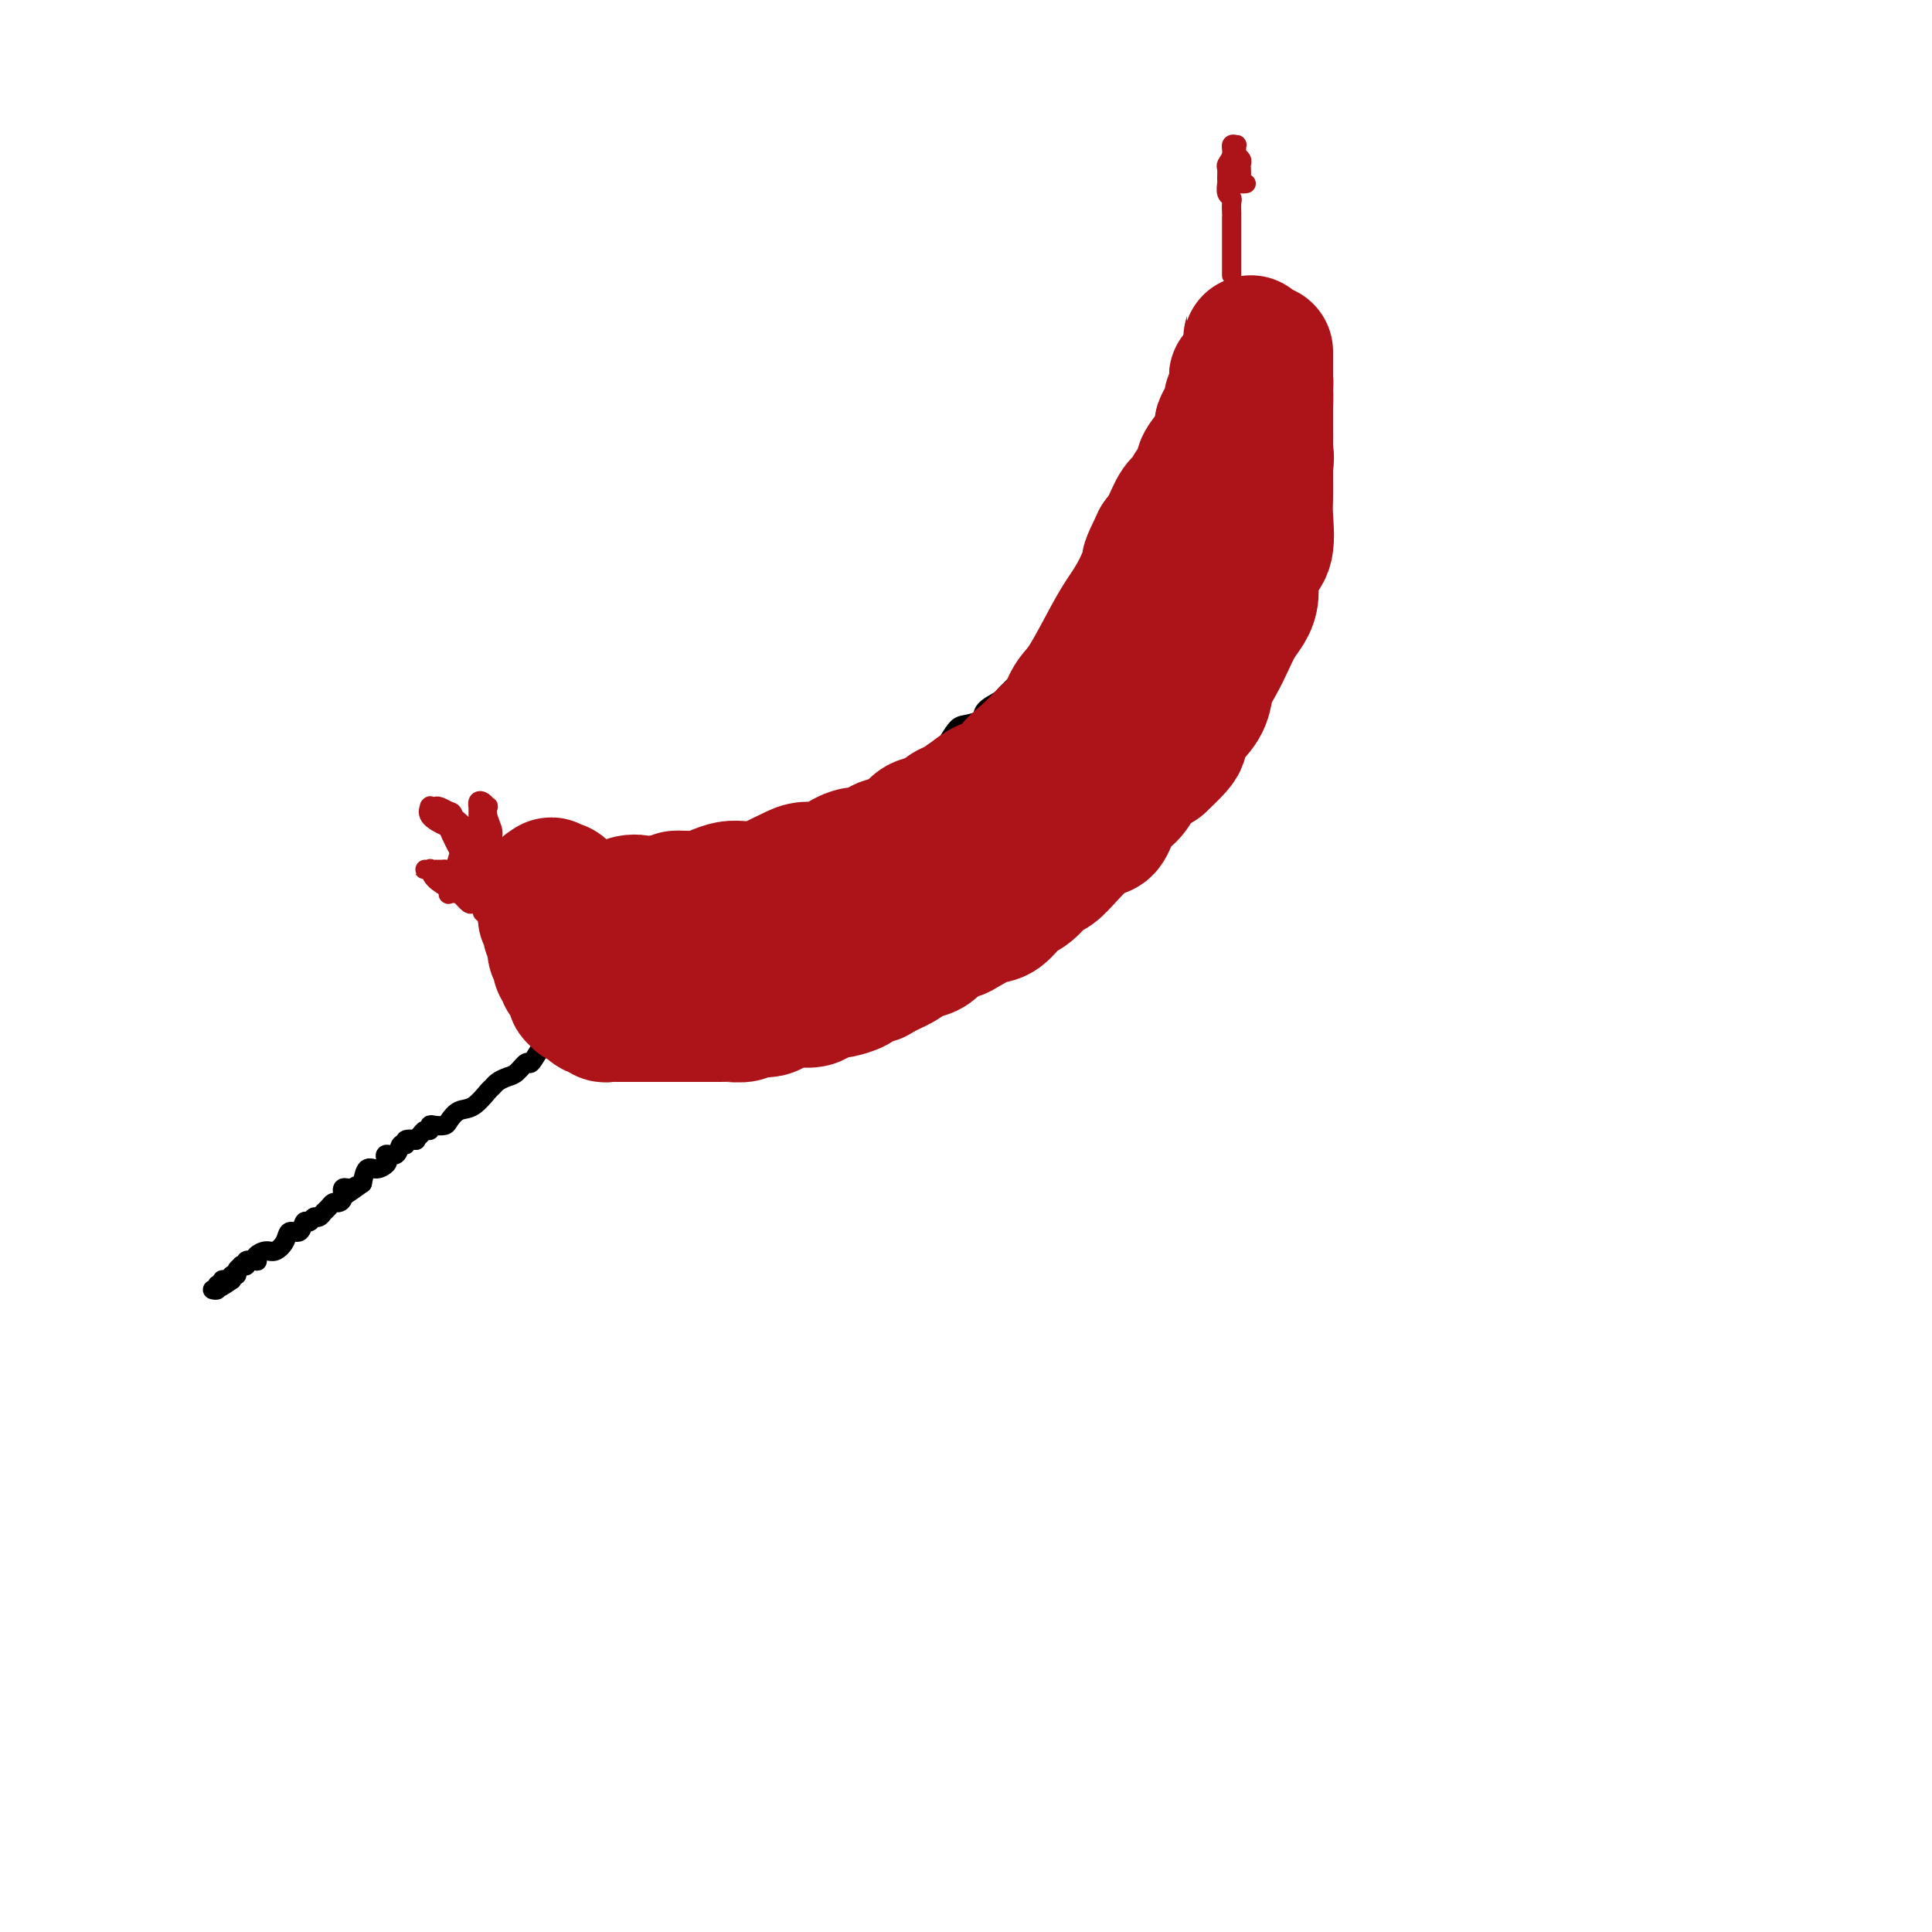 <svg viewBox='0 0 400 400' version='1.1' xmlns='http://www.w3.org/2000/svg' xmlns:xlink='http://www.w3.org/1999/xlink'><g fill='none' stroke='#000000' stroke-width='4' stroke-linecap='round' stroke-linejoin='round'><path d='M266,93c-0.026,0.416 -0.052,0.833 0,1c0.052,0.167 0.184,0.086 0,0c-0.184,-0.086 -0.682,-0.175 -1,0c-0.318,0.175 -0.454,0.615 -1,1c-0.546,0.385 -1.501,0.717 -2,1c-0.499,0.283 -0.541,0.518 -1,1c-0.459,0.482 -1.335,1.213 -2,2c-0.665,0.787 -1.119,1.632 -2,2c-0.881,0.368 -2.189,0.260 -3,1c-0.811,0.740 -1.125,2.330 -2,3c-0.875,0.670 -2.313,0.421 -3,1c-0.687,0.579 -0.624,1.984 -1,3c-0.376,1.016 -1.190,1.641 -2,2c-0.810,0.359 -1.618,0.451 -2,1c-0.382,0.549 -0.340,1.556 -1,2c-0.660,0.444 -2.021,0.326 -3,1c-0.979,0.674 -1.576,2.141 -2,3c-0.424,0.859 -0.677,1.109 -1,1c-0.323,-0.109 -0.717,-0.578 -1,0c-0.283,0.578 -0.455,2.201 -1,3c-0.545,0.799 -1.464,0.774 -2,1c-0.536,0.226 -0.689,0.705 -1,1c-0.311,0.295 -0.779,0.408 -1,1c-0.221,0.592 -0.193,1.664 -1,2c-0.807,0.336 -2.448,-0.063 -3,0c-0.552,0.063 -0.015,0.590 0,1c0.015,0.410 -0.493,0.705 -1,1'/><path d='M226,129c-6.771,6.218 -3.700,3.763 -3,3c0.700,-0.763 -0.971,0.166 -2,1c-1.029,0.834 -1.416,1.574 -2,2c-0.584,0.426 -1.365,0.538 -2,1c-0.635,0.462 -1.124,1.275 -2,2c-0.876,0.725 -2.141,1.363 -3,2c-0.859,0.637 -1.313,1.274 -2,2c-0.687,0.726 -1.605,1.543 -2,2c-0.395,0.457 -0.265,0.554 -1,1c-0.735,0.446 -2.333,1.240 -3,2c-0.667,0.760 -0.401,1.485 -1,2c-0.599,0.515 -2.062,0.820 -3,1c-0.938,0.180 -1.352,0.236 -2,1c-0.648,0.764 -1.529,2.236 -2,3c-0.471,0.764 -0.530,0.819 -1,1c-0.470,0.181 -1.351,0.487 -2,1c-0.649,0.513 -1.066,1.234 -2,2c-0.934,0.766 -2.385,1.576 -3,2c-0.615,0.424 -0.393,0.462 -1,1c-0.607,0.538 -2.044,1.576 -3,2c-0.956,0.424 -1.430,0.235 -2,1c-0.570,0.765 -1.237,2.485 -2,3c-0.763,0.515 -1.622,-0.176 -2,0c-0.378,0.176 -0.276,1.218 -1,2c-0.724,0.782 -2.276,1.303 -3,2c-0.724,0.697 -0.620,1.570 -1,2c-0.380,0.430 -1.243,0.416 -2,1c-0.757,0.584 -1.409,1.765 -2,2c-0.591,0.235 -1.121,-0.475 -2,0c-0.879,0.475 -2.108,2.136 -3,3c-0.892,0.864 -1.446,0.932 -2,1'/><path d='M162,180c-10.258,8.234 -3.904,3.319 -2,2c1.904,-1.319 -0.643,0.959 -2,2c-1.357,1.041 -1.523,0.846 -2,1c-0.477,0.154 -1.266,0.657 -2,1c-0.734,0.343 -1.414,0.527 -2,1c-0.586,0.473 -1.077,1.235 -2,2c-0.923,0.765 -2.276,1.532 -3,2c-0.724,0.468 -0.818,0.636 -1,1c-0.182,0.364 -0.451,0.924 -1,1c-0.549,0.076 -1.377,-0.331 -2,0c-0.623,0.331 -1.039,1.399 -1,2c0.039,0.601 0.535,0.735 0,1c-0.535,0.265 -2.099,0.661 -3,1c-0.901,0.339 -1.138,0.619 -1,1c0.138,0.381 0.652,0.861 0,1c-0.652,0.139 -2.468,-0.065 -3,0c-0.532,0.065 0.221,0.397 0,1c-0.221,0.603 -1.415,1.475 -2,2c-0.585,0.525 -0.559,0.701 -1,1c-0.441,0.299 -1.347,0.719 -2,1c-0.653,0.281 -1.053,0.422 -1,1c0.053,0.578 0.557,1.593 0,2c-0.557,0.407 -2.177,0.204 -3,0c-0.823,-0.204 -0.850,-0.411 -1,0c-0.150,0.411 -0.423,1.438 -1,2c-0.577,0.562 -1.460,0.658 -2,1c-0.540,0.342 -0.739,0.932 -1,1c-0.261,0.068 -0.586,-0.384 -1,0c-0.414,0.384 -0.919,1.603 -1,2c-0.081,0.397 0.263,-0.030 0,0c-0.263,0.030 -1.131,0.515 -2,1'/><path d='M117,214c-7.091,5.428 -2.319,1.999 -1,1c1.319,-0.999 -0.815,0.433 -2,1c-1.185,0.567 -1.419,0.270 -2,1c-0.581,0.730 -1.507,2.485 -2,3c-0.493,0.515 -0.552,-0.212 -1,0c-0.448,0.212 -1.284,1.364 -2,2c-0.716,0.636 -1.311,0.756 -2,1c-0.689,0.244 -1.472,0.614 -2,1c-0.528,0.386 -0.800,0.790 -1,1c-0.200,0.210 -0.329,0.228 -1,1c-0.671,0.772 -1.885,2.298 -3,3c-1.115,0.702 -2.131,0.579 -3,1c-0.869,0.421 -1.591,1.385 -2,2c-0.409,0.615 -0.505,0.882 -1,1c-0.495,0.118 -1.389,0.087 -2,0c-0.611,-0.087 -0.939,-0.230 -1,0c-0.061,0.230 0.143,0.832 0,1c-0.143,0.168 -0.635,-0.100 -1,0c-0.365,0.100 -0.605,0.567 -1,1c-0.395,0.433 -0.946,0.832 -1,1c-0.054,0.168 0.390,0.105 0,0c-0.390,-0.105 -1.615,-0.253 -2,0c-0.385,0.253 0.068,0.908 0,1c-0.068,0.092 -0.658,-0.379 -1,0c-0.342,0.379 -0.437,1.609 -1,2c-0.563,0.391 -1.593,-0.055 -2,0c-0.407,0.055 -0.189,0.611 0,1c0.189,0.389 0.350,0.609 0,1c-0.350,0.391 -1.210,0.951 -2,1c-0.790,0.049 -1.512,-0.415 -2,0c-0.488,0.415 -0.744,1.707 -1,3'/><path d='M75,245c-6.984,5.015 -3.443,2.052 -2,1c1.443,-1.052 0.790,-0.191 0,0c-0.790,0.191 -1.717,-0.286 -2,0c-0.283,0.286 0.078,1.334 0,2c-0.078,0.666 -0.595,0.949 -1,1c-0.405,0.051 -0.697,-0.130 -1,0c-0.303,0.130 -0.616,0.570 -1,1c-0.384,0.430 -0.838,0.851 -1,1c-0.162,0.149 -0.032,0.025 0,0c0.032,-0.025 -0.033,0.050 0,0c0.033,-0.050 0.163,-0.226 0,0c-0.163,0.226 -0.620,0.853 -1,1c-0.380,0.147 -0.683,-0.186 -1,0c-0.317,0.186 -0.647,0.893 -1,1c-0.353,0.107 -0.727,-0.384 -1,0c-0.273,0.384 -0.443,1.643 -1,2c-0.557,0.357 -1.502,-0.189 -2,0c-0.498,0.189 -0.551,1.112 -1,2c-0.449,0.888 -1.295,1.741 -2,2c-0.705,0.259 -1.268,-0.075 -2,0c-0.732,0.075 -1.631,0.560 -2,1c-0.369,0.440 -0.208,0.836 0,1c0.208,0.164 0.463,0.096 0,0c-0.463,-0.096 -1.645,-0.219 -2,0c-0.355,0.219 0.116,0.781 0,1c-0.116,0.219 -0.819,0.097 -1,0c-0.181,-0.097 0.162,-0.167 0,0c-0.162,0.167 -0.827,0.570 -1,1c-0.173,0.430 0.146,0.885 0,1c-0.146,0.115 -0.756,-0.110 -1,0c-0.244,0.110 -0.122,0.555 0,1'/><path d='M48,265c-4.421,3.089 -1.973,0.813 -1,0c0.973,-0.813 0.472,-0.161 0,0c-0.472,0.161 -0.915,-0.167 -1,0c-0.085,0.167 0.187,0.829 0,1c-0.187,0.171 -0.834,-0.150 -1,0c-0.166,0.150 0.148,0.771 0,1c-0.148,0.229 -0.756,0.065 -1,0c-0.244,-0.065 -0.122,-0.033 0,0'/></g>
<g fill='none' stroke='#AD1419' stroke-width='4' stroke-linecap='round' stroke-linejoin='round'><path d='M116,187c-0.090,0.000 -0.180,0.000 0,0c0.180,-0.000 0.629,-0.000 1,0c0.371,0.000 0.663,0.000 1,0c0.337,-0.000 0.721,-0.000 1,0c0.279,0.000 0.455,0.000 1,0c0.545,-0.000 1.459,-0.000 2,0c0.541,0.000 0.710,0.000 2,0c1.290,-0.000 3.703,-0.001 5,0c1.297,0.001 1.478,0.002 2,0c0.522,-0.002 1.384,-0.008 2,0c0.616,0.008 0.987,0.030 2,0c1.013,-0.030 2.670,-0.112 3,0c0.330,0.112 -0.666,0.418 0,0c0.666,-0.418 2.993,-1.562 4,-2c1.007,-0.438 0.694,-0.172 1,0c0.306,0.172 1.232,0.250 2,0c0.768,-0.250 1.379,-0.828 2,-1c0.621,-0.172 1.254,0.062 2,0c0.746,-0.062 1.605,-0.420 2,-1c0.395,-0.580 0.324,-1.380 1,-2c0.676,-0.620 2.098,-1.058 3,-1c0.902,0.058 1.284,0.614 2,0c0.716,-0.614 1.766,-2.396 3,-3c1.234,-0.604 2.651,-0.028 4,0c1.349,0.028 2.629,-0.493 4,-1c1.371,-0.507 2.831,-1.002 4,-2c1.169,-0.998 2.045,-2.499 3,-3c0.955,-0.501 1.987,-0.000 3,0c1.013,0.000 2.006,-0.500 3,-1'/><path d='M181,170c6.924,-3.027 2.733,-2.095 2,-2c-0.733,0.095 1.992,-0.647 3,-1c1.008,-0.353 0.300,-0.318 1,-1c0.700,-0.682 2.808,-2.083 4,-3c1.192,-0.917 1.466,-1.351 2,-2c0.534,-0.649 1.326,-1.515 2,-2c0.674,-0.485 1.229,-0.590 2,-1c0.771,-0.410 1.756,-1.126 3,-2c1.244,-0.874 2.745,-1.906 4,-3c1.255,-1.094 2.262,-2.251 3,-3c0.738,-0.749 1.205,-1.091 2,-2c0.795,-0.909 1.917,-2.383 3,-3c1.083,-0.617 2.125,-0.375 3,-1c0.875,-0.625 1.582,-2.117 2,-3c0.418,-0.883 0.546,-1.158 1,-2c0.454,-0.842 1.234,-2.251 2,-3c0.766,-0.749 1.517,-0.838 2,-1c0.483,-0.162 0.696,-0.396 1,-1c0.304,-0.604 0.697,-1.579 1,-2c0.303,-0.421 0.515,-0.288 1,-1c0.485,-0.712 1.244,-2.270 2,-3c0.756,-0.730 1.511,-0.633 2,-1c0.489,-0.367 0.712,-1.197 1,-2c0.288,-0.803 0.640,-1.580 1,-2c0.360,-0.420 0.726,-0.484 1,-1c0.274,-0.516 0.454,-1.486 1,-2c0.546,-0.514 1.459,-0.574 2,-1c0.541,-0.426 0.712,-1.217 1,-2c0.288,-0.783 0.693,-1.557 1,-2c0.307,-0.443 0.516,-0.555 1,-1c0.484,-0.445 1.242,-1.222 2,-2'/><path d='M240,112c3.840,-5.256 0.942,-2.396 0,-2c-0.942,0.396 0.074,-1.673 1,-3c0.926,-1.327 1.764,-1.913 2,-2c0.236,-0.087 -0.130,0.325 0,0c0.130,-0.325 0.757,-1.386 1,-2c0.243,-0.614 0.104,-0.781 0,-1c-0.104,-0.219 -0.172,-0.491 0,-1c0.172,-0.509 0.585,-1.254 1,-2c0.415,-0.746 0.832,-1.493 1,-2c0.168,-0.507 0.087,-0.775 0,-1c-0.087,-0.225 -0.181,-0.409 0,-1c0.181,-0.591 0.637,-1.590 1,-2c0.363,-0.410 0.633,-0.231 1,-1c0.367,-0.769 0.829,-2.488 1,-3c0.171,-0.512 0.050,0.181 0,0c-0.050,-0.181 -0.028,-1.236 0,-2c0.028,-0.764 0.064,-1.236 0,-2c-0.064,-0.764 -0.227,-1.820 0,-2c0.227,-0.180 0.844,0.514 1,0c0.156,-0.514 -0.151,-2.237 0,-3c0.151,-0.763 0.758,-0.567 1,-1c0.242,-0.433 0.118,-1.496 0,-2c-0.118,-0.504 -0.229,-0.449 0,-1c0.229,-0.551 0.797,-1.707 1,-2c0.203,-0.293 0.040,0.277 0,0c-0.040,-0.277 0.042,-1.402 0,-2c-0.042,-0.598 -0.207,-0.668 0,-1c0.207,-0.332 0.788,-0.924 1,-1c0.212,-0.076 0.057,0.364 0,0c-0.057,-0.364 -0.016,-1.533 0,-2c0.016,-0.467 0.008,-0.234 0,0'/></g>
<g fill='none' stroke='#AD1419' stroke-width='28' stroke-linecap='round' stroke-linejoin='round'><path d='M118,189c-0.007,0.435 -0.015,0.869 0,1c0.015,0.131 0.052,-0.042 0,0c-0.052,0.042 -0.194,0.298 0,1c0.194,0.702 0.723,1.851 1,2c0.277,0.149 0.303,-0.702 1,0c0.697,0.702 2.066,2.958 3,4c0.934,1.042 1.434,0.872 2,1c0.566,0.128 1.199,0.556 2,1c0.801,0.444 1.772,0.904 2,1c0.228,0.096 -0.285,-0.170 0,0c0.285,0.170 1.368,0.778 2,1c0.632,0.222 0.813,0.059 1,0c0.187,-0.059 0.382,-0.015 1,0c0.618,0.015 1.660,0.000 2,0c0.340,-0.000 -0.023,0.014 0,0c0.023,-0.014 0.432,-0.056 1,0c0.568,0.056 1.296,0.208 2,0c0.704,-0.208 1.383,-0.778 2,-1c0.617,-0.222 1.171,-0.097 2,0c0.829,0.097 1.935,0.166 3,0c1.065,-0.166 2.091,-0.565 3,-1c0.909,-0.435 1.700,-0.904 2,-1c0.300,-0.096 0.108,0.181 1,0c0.892,-0.181 2.868,-0.822 4,-1c1.132,-0.178 1.420,0.106 2,0c0.580,-0.106 1.451,-0.602 2,-1c0.549,-0.398 0.774,-0.699 1,-1'/><path d='M160,195c5.170,-1.092 3.596,-0.821 3,-1c-0.596,-0.179 -0.215,-0.807 1,-1c1.215,-0.193 3.263,0.050 4,0c0.737,-0.050 0.161,-0.394 1,-1c0.839,-0.606 3.092,-1.476 4,-2c0.908,-0.524 0.473,-0.702 1,-1c0.527,-0.298 2.018,-0.717 3,-1c0.982,-0.283 1.457,-0.431 2,-1c0.543,-0.569 1.156,-1.560 2,-2c0.844,-0.440 1.920,-0.329 3,-1c1.080,-0.671 2.165,-2.125 3,-3c0.835,-0.875 1.420,-1.173 2,-1c0.580,0.173 1.155,0.816 2,0c0.845,-0.816 1.960,-3.092 3,-4c1.040,-0.908 2.004,-0.448 3,-1c0.996,-0.552 2.023,-2.115 3,-3c0.977,-0.885 1.905,-1.091 3,-2c1.095,-0.909 2.358,-2.522 3,-3c0.642,-0.478 0.665,0.179 1,0c0.335,-0.179 0.983,-1.194 2,-2c1.017,-0.806 2.403,-1.405 3,-2c0.597,-0.595 0.406,-1.187 1,-2c0.594,-0.813 1.974,-1.845 3,-3c1.026,-1.155 1.697,-2.431 2,-3c0.303,-0.569 0.237,-0.432 1,-1c0.763,-0.568 2.354,-1.842 3,-3c0.646,-1.158 0.347,-2.200 1,-3c0.653,-0.800 2.257,-1.359 3,-2c0.743,-0.641 0.623,-1.365 1,-2c0.377,-0.635 1.251,-1.181 2,-2c0.749,-0.819 1.375,-1.909 2,-3'/><path d='M231,139c3.275,-4.082 1.963,-2.288 2,-2c0.037,0.288 1.424,-0.930 2,-2c0.576,-1.070 0.341,-1.990 1,-3c0.659,-1.010 2.210,-2.109 3,-3c0.790,-0.891 0.818,-1.575 1,-2c0.182,-0.425 0.519,-0.593 1,-1c0.481,-0.407 1.106,-1.054 2,-2c0.894,-0.946 2.057,-2.193 3,-3c0.943,-0.807 1.666,-1.176 2,-2c0.334,-0.824 0.280,-2.104 1,-3c0.720,-0.896 2.215,-1.409 3,-2c0.785,-0.591 0.859,-1.260 1,-2c0.141,-0.740 0.348,-1.550 1,-2c0.652,-0.450 1.748,-0.541 2,-1c0.252,-0.459 -0.339,-1.287 0,-2c0.339,-0.713 1.609,-1.311 2,-2c0.391,-0.689 -0.098,-1.467 0,-2c0.098,-0.533 0.783,-0.819 1,-1c0.217,-0.181 -0.033,-0.256 0,-1c0.033,-0.744 0.349,-2.156 1,-3c0.651,-0.844 1.639,-1.119 2,-2c0.361,-0.881 0.097,-2.367 0,-3c-0.097,-0.633 -0.026,-0.411 0,-1c0.026,-0.589 0.007,-1.987 0,-3c-0.007,-1.013 -0.002,-1.641 0,-2c0.002,-0.359 0.001,-0.449 0,-1c-0.001,-0.551 -0.003,-1.562 0,-2c0.003,-0.438 0.011,-0.303 0,-1c-0.011,-0.697 -0.041,-2.226 0,-3c0.041,-0.774 0.155,-0.793 0,-1c-0.155,-0.207 -0.577,-0.604 -1,-1'/><path d='M261,78c-0.321,-3.416 -0.622,-2.956 -1,-3c-0.378,-0.044 -0.833,-0.591 -1,-1c-0.167,-0.409 -0.045,-0.681 0,-1c0.045,-0.319 0.012,-0.685 0,-1c-0.012,-0.315 -0.003,-0.578 0,-1c0.003,-0.422 0.001,-1.004 0,-1c-0.001,0.004 -0.000,0.593 0,1c0.000,0.407 0.000,0.634 0,1c-0.000,0.366 -0.000,0.873 0,1c0.000,0.127 -0.000,-0.127 0,0c0.000,0.127 0.000,0.635 0,1c-0.000,0.365 -0.001,0.589 0,1c0.001,0.411 0.003,1.010 0,1c-0.003,-0.010 -0.011,-0.630 0,0c0.011,0.630 0.041,2.511 0,3c-0.041,0.489 -0.155,-0.413 0,0c0.155,0.413 0.577,2.142 1,3c0.423,0.858 0.845,0.846 1,1c0.155,0.154 0.041,0.475 0,1c-0.041,0.525 -0.011,1.254 0,2c0.011,0.746 0.003,1.509 0,2c-0.003,0.491 -0.001,0.712 0,1c0.001,0.288 0.000,0.644 0,1'/><path d='M261,90c0.307,3.159 0.076,2.056 0,2c-0.076,-0.056 0.005,0.936 0,2c-0.005,1.064 -0.095,2.202 0,3c0.095,0.798 0.375,1.257 0,2c-0.375,0.743 -1.405,1.772 -2,3c-0.595,1.228 -0.755,2.656 -1,4c-0.245,1.344 -0.576,2.605 -1,4c-0.424,1.395 -0.942,2.924 -1,4c-0.058,1.076 0.344,1.698 0,3c-0.344,1.302 -1.435,3.285 -2,5c-0.565,1.715 -0.603,3.163 -1,4c-0.397,0.837 -1.153,1.062 -2,2c-0.847,0.938 -1.787,2.589 -2,4c-0.213,1.411 0.300,2.582 0,4c-0.300,1.418 -1.413,3.082 -2,4c-0.587,0.918 -0.646,1.089 -1,2c-0.354,0.911 -1.002,2.562 -2,4c-0.998,1.438 -2.346,2.664 -3,4c-0.654,1.336 -0.616,2.783 -1,4c-0.384,1.217 -1.191,2.202 -2,3c-0.809,0.798 -1.619,1.407 -2,2c-0.381,0.593 -0.332,1.170 -1,2c-0.668,0.830 -2.055,1.912 -3,3c-0.945,1.088 -1.450,2.184 -2,3c-0.550,0.816 -1.145,1.354 -2,2c-0.855,0.646 -1.968,1.399 -3,2c-1.032,0.601 -1.981,1.051 -3,2c-1.019,0.949 -2.108,2.399 -3,3c-0.892,0.601 -1.586,0.354 -3,1c-1.414,0.646 -3.547,2.185 -5,3c-1.453,0.815 -2.227,0.908 -3,1'/><path d='M208,181c-3.796,2.256 -3.285,1.896 -4,2c-0.715,0.104 -2.657,0.672 -4,1c-1.343,0.328 -2.087,0.416 -3,1c-0.913,0.584 -1.995,1.663 -3,2c-1.005,0.337 -1.932,-0.066 -3,0c-1.068,0.066 -2.278,0.603 -3,1c-0.722,0.397 -0.957,0.654 -2,1c-1.043,0.346 -2.895,0.783 -4,1c-1.105,0.217 -1.464,0.216 -2,0c-0.536,-0.216 -1.248,-0.646 -3,0c-1.752,0.646 -4.542,2.368 -6,3c-1.458,0.632 -1.584,0.173 -2,0c-0.416,-0.173 -1.123,-0.062 -2,0c-0.877,0.062 -1.924,0.073 -3,0c-1.076,-0.073 -2.180,-0.231 -3,0c-0.820,0.231 -1.357,0.851 -2,1c-0.643,0.149 -1.394,-0.171 -2,0c-0.606,0.171 -1.067,0.834 -2,1c-0.933,0.166 -2.337,-0.166 -3,0c-0.663,0.166 -0.585,0.829 -1,1c-0.415,0.171 -1.322,-0.150 -2,0c-0.678,0.150 -1.128,0.772 -2,1c-0.872,0.228 -2.166,0.061 -3,0c-0.834,-0.061 -1.207,-0.016 -2,0c-0.793,0.016 -2.006,0.004 -3,0c-0.994,-0.004 -1.768,-0.001 -3,0c-1.232,0.001 -2.921,0.000 -4,0c-1.079,-0.000 -1.547,-0.000 -3,0c-1.453,0.000 -3.891,0.000 -5,0c-1.109,-0.000 -0.888,-0.000 -1,0c-0.112,0.000 -0.556,0.000 -1,0'/><path d='M122,197c-7.980,0.621 -3.431,0.174 -2,0c1.431,-0.174 -0.255,-0.075 -1,0c-0.745,0.075 -0.547,0.127 -1,0c-0.453,-0.127 -1.556,-0.433 -2,-1c-0.444,-0.567 -0.228,-1.394 0,-2c0.228,-0.606 0.468,-0.989 0,-1c-0.468,-0.011 -1.643,0.351 -2,0c-0.357,-0.351 0.103,-1.415 0,-2c-0.103,-0.585 -0.771,-0.693 -1,-1c-0.229,-0.307 -0.019,-0.814 0,-1c0.019,-0.186 -0.153,-0.050 0,0c0.153,0.050 0.632,0.013 1,0c0.368,-0.013 0.624,-0.004 1,0c0.376,0.004 0.873,0.001 1,0c0.127,-0.001 -0.117,-0.000 0,0c0.117,0.000 0.594,0.000 1,0c0.406,-0.000 0.742,-0.001 1,0c0.258,0.001 0.437,0.002 1,0c0.563,-0.002 1.508,-0.008 2,0c0.492,0.008 0.530,0.030 1,0c0.470,-0.030 1.371,-0.113 2,0c0.629,0.113 0.986,0.423 2,0c1.014,-0.423 2.684,-1.577 4,-2c1.316,-0.423 2.277,-0.114 3,0c0.723,0.114 1.206,0.033 2,0c0.794,-0.033 1.897,-0.016 3,0'/><path d='M138,187c4.083,-0.842 2.291,-0.947 2,-1c-0.291,-0.053 0.921,-0.053 2,0c1.079,0.053 2.026,0.158 3,0c0.974,-0.158 1.974,-0.580 3,-1c1.026,-0.420 2.078,-0.837 3,-1c0.922,-0.163 1.715,-0.072 3,0c1.285,0.072 3.062,0.125 4,0c0.938,-0.125 1.036,-0.427 2,-1c0.964,-0.573 2.793,-1.415 4,-2c1.207,-0.585 1.793,-0.911 3,-1c1.207,-0.089 3.035,0.060 4,0c0.965,-0.060 1.066,-0.329 2,-1c0.934,-0.671 2.700,-1.746 4,-2c1.300,-0.254 2.133,0.312 3,0c0.867,-0.312 1.769,-1.502 3,-2c1.231,-0.498 2.790,-0.304 4,-1c1.210,-0.696 2.070,-2.283 3,-3c0.930,-0.717 1.928,-0.563 3,-1c1.072,-0.437 2.216,-1.464 3,-2c0.784,-0.536 1.207,-0.580 2,-1c0.793,-0.420 1.956,-1.217 3,-2c1.044,-0.783 1.970,-1.552 3,-2c1.030,-0.448 2.163,-0.575 3,-1c0.837,-0.425 1.379,-1.147 2,-2c0.621,-0.853 1.322,-1.836 2,-2c0.678,-0.164 1.333,0.490 2,0c0.667,-0.490 1.347,-2.123 2,-3c0.653,-0.877 1.278,-0.998 2,-1c0.722,-0.002 1.541,0.115 2,0c0.459,-0.115 0.560,-0.461 1,-1c0.440,-0.539 1.220,-1.269 2,-2'/><path d='M222,151c6.550,-4.157 1.926,-1.548 1,-1c-0.926,0.548 1.846,-0.965 3,-2c1.154,-1.035 0.690,-1.591 1,-2c0.310,-0.409 1.392,-0.669 2,-1c0.608,-0.331 0.740,-0.732 1,-1c0.260,-0.268 0.647,-0.403 1,-1c0.353,-0.597 0.673,-1.655 1,-2c0.327,-0.345 0.660,0.025 1,0c0.340,-0.025 0.685,-0.443 1,-1c0.315,-0.557 0.600,-1.251 1,-2c0.400,-0.749 0.915,-1.553 1,-2c0.085,-0.447 -0.261,-0.538 0,-1c0.261,-0.462 1.130,-1.294 2,-2c0.870,-0.706 1.740,-1.287 2,-2c0.260,-0.713 -0.089,-1.557 0,-2c0.089,-0.443 0.615,-0.485 1,-1c0.385,-0.515 0.629,-1.504 1,-2c0.371,-0.496 0.869,-0.500 1,-1c0.131,-0.500 -0.106,-1.495 0,-2c0.106,-0.505 0.555,-0.520 1,-1c0.445,-0.480 0.888,-1.424 1,-2c0.112,-0.576 -0.106,-0.783 0,-1c0.106,-0.217 0.536,-0.443 1,-1c0.464,-0.557 0.962,-1.443 1,-2c0.038,-0.557 -0.383,-0.783 0,-1c0.383,-0.217 1.570,-0.425 2,-1c0.430,-0.575 0.104,-1.519 0,-2c-0.104,-0.481 0.013,-0.500 0,-1c-0.013,-0.500 -0.157,-1.481 0,-2c0.157,-0.519 0.616,-0.577 1,-1c0.384,-0.423 0.692,-1.212 1,-2'/><path d='M251,106c1.868,-4.067 1.036,-1.735 1,-1c-0.036,0.735 0.722,-0.127 1,-1c0.278,-0.873 0.075,-1.757 0,-2c-0.075,-0.243 -0.021,0.155 0,0c0.021,-0.155 0.009,-0.864 0,-1c-0.009,-0.136 -0.017,0.301 0,0c0.017,-0.301 0.057,-1.338 0,-2c-0.057,-0.662 -0.212,-0.947 0,-1c0.212,-0.053 0.793,0.126 1,0c0.207,-0.126 0.042,-0.559 0,-1c-0.042,-0.441 0.040,-0.891 0,-1c-0.040,-0.109 -0.203,0.125 0,0c0.203,-0.125 0.772,-0.607 1,-1c0.228,-0.393 0.114,-0.696 0,-1c-0.114,-0.304 -0.227,-0.607 0,-1c0.227,-0.393 0.793,-0.875 1,-1c0.207,-0.125 0.056,0.107 0,0c-0.056,-0.107 -0.015,-0.554 0,-1c0.015,-0.446 0.004,-0.893 0,-1c-0.004,-0.107 -0.001,0.125 0,0c0.001,-0.125 0.000,-0.607 0,-1c-0.000,-0.393 -0.000,-0.697 0,-1c0.000,-0.303 0.000,-0.606 0,-1c-0.000,-0.394 -0.000,-0.880 0,-1c0.000,-0.120 0.000,0.126 0,0c-0.000,-0.126 -0.000,-0.624 0,-1c0.000,-0.376 0.000,-0.628 0,-1c-0.000,-0.372 -0.000,-0.863 0,-1c0.000,-0.137 0.000,0.078 0,0c-0.000,-0.078 -0.000,-0.451 0,-1c0.000,-0.549 0.000,-1.275 0,-2'/><path d='M256,80c0.773,-4.270 0.207,-1.946 0,-1c-0.207,0.946 -0.054,0.512 0,0c0.054,-0.512 0.011,-1.103 0,-1c-0.011,0.103 0.012,0.901 0,1c-0.012,0.099 -0.058,-0.500 0,0c0.058,0.500 0.222,2.099 0,3c-0.222,0.901 -0.829,1.104 -1,1c-0.171,-0.104 0.096,-0.517 0,0c-0.096,0.517 -0.554,1.962 -1,3c-0.446,1.038 -0.880,1.667 -1,2c-0.120,0.333 0.075,0.368 0,1c-0.075,0.632 -0.419,1.860 -1,3c-0.581,1.140 -1.398,2.193 -2,3c-0.602,0.807 -0.990,1.369 -1,2c-0.010,0.631 0.359,1.330 0,2c-0.359,0.670 -1.447,1.309 -2,2c-0.553,0.691 -0.571,1.433 -1,2c-0.429,0.567 -1.269,0.960 -2,2c-0.731,1.040 -1.352,2.726 -2,4c-0.648,1.274 -1.324,2.137 -2,3'/><path d='M240,112c-2.848,5.849 -1.966,4.470 -2,5c-0.034,0.530 -0.982,2.969 -2,5c-1.018,2.031 -2.106,3.653 -3,5c-0.894,1.347 -1.592,2.418 -3,5c-1.408,2.582 -3.524,6.677 -5,9c-1.476,2.323 -2.312,2.876 -3,4c-0.688,1.124 -1.229,2.819 -2,4c-0.771,1.181 -1.771,1.847 -3,3c-1.229,1.153 -2.685,2.791 -4,4c-1.315,1.209 -2.487,1.987 -3,3c-0.513,1.013 -0.366,2.261 -1,3c-0.634,0.739 -2.049,0.971 -3,2c-0.951,1.029 -1.439,2.856 -3,4c-1.561,1.144 -4.195,1.604 -6,3c-1.805,1.396 -2.779,3.728 -4,5c-1.221,1.272 -2.688,1.483 -5,3c-2.312,1.517 -5.469,4.341 -8,6c-2.531,1.659 -4.435,2.154 -6,3c-1.565,0.846 -2.791,2.045 -4,3c-1.209,0.955 -2.402,1.667 -4,2c-1.598,0.333 -3.602,0.288 -5,1c-1.398,0.712 -2.190,2.181 -3,3c-0.810,0.819 -1.637,0.989 -3,1c-1.363,0.011 -3.261,-0.137 -4,0c-0.739,0.137 -0.318,0.558 -1,1c-0.682,0.442 -2.469,0.903 -4,1c-1.531,0.097 -2.808,-0.170 -4,0c-1.192,0.170 -2.299,0.778 -4,1c-1.701,0.222 -3.996,0.060 -5,0c-1.004,-0.060 -0.715,-0.017 -1,0c-0.285,0.017 -1.142,0.009 -2,0'/><path d='M130,201c-4.505,0.619 -1.767,0.165 -1,0c0.767,-0.165 -0.437,-0.043 -1,0c-0.563,0.043 -0.483,0.005 -1,0c-0.517,-0.005 -1.630,0.023 -2,0c-0.370,-0.023 0.001,-0.098 0,0c-0.001,0.098 -0.376,0.370 -1,0c-0.624,-0.370 -1.498,-1.381 -2,-2c-0.502,-0.619 -0.631,-0.846 -1,-1c-0.369,-0.154 -0.978,-0.237 -2,-1c-1.022,-0.763 -2.456,-2.207 -3,-3c-0.544,-0.793 -0.197,-0.934 0,-1c0.197,-0.066 0.245,-0.055 0,0c-0.245,0.055 -0.784,0.155 -1,0c-0.216,-0.155 -0.109,-0.566 0,-1c0.109,-0.434 0.222,-0.890 0,-1c-0.222,-0.110 -0.777,0.127 -1,0c-0.223,-0.127 -0.112,-0.616 0,-1c0.112,-0.384 0.226,-0.662 0,-1c-0.226,-0.338 -0.793,-0.735 -1,-1c-0.207,-0.265 -0.053,-0.397 0,-1c0.053,-0.603 0.004,-1.677 0,-2c-0.004,-0.323 0.037,0.105 0,0c-0.037,-0.105 -0.154,-0.744 0,-1c0.154,-0.256 0.577,-0.128 1,0'/><path d='M114,184c-0.141,-1.530 0.506,-0.355 1,0c0.494,0.355 0.836,-0.111 1,0c0.164,0.111 0.152,0.800 0,1c-0.152,0.200 -0.444,-0.088 0,0c0.444,0.088 1.624,0.553 2,1c0.376,0.447 -0.053,0.875 0,1c0.053,0.125 0.588,-0.055 1,0c0.412,0.055 0.702,0.343 1,1c0.298,0.657 0.606,1.682 1,2c0.394,0.318 0.875,-0.072 1,0c0.125,0.072 -0.106,0.607 0,1c0.106,0.393 0.549,0.645 1,1c0.451,0.355 0.908,0.812 1,1c0.092,0.188 -0.183,0.107 0,0c0.183,-0.107 0.822,-0.239 1,0c0.178,0.239 -0.106,0.848 0,1c0.106,0.152 0.602,-0.153 1,0c0.398,0.153 0.697,0.763 1,1c0.303,0.237 0.609,0.102 1,0c0.391,-0.102 0.865,-0.171 1,0c0.135,0.171 -0.071,0.581 0,1c0.071,0.419 0.417,0.848 1,1c0.583,0.152 1.403,0.027 2,0c0.597,-0.027 0.970,0.045 1,0c0.030,-0.045 -0.282,-0.208 0,0c0.282,0.208 1.159,0.788 2,1c0.841,0.212 1.645,0.057 2,0c0.355,-0.057 0.260,-0.015 1,0c0.740,0.015 2.315,0.004 3,0c0.685,-0.004 0.482,-0.001 1,0c0.518,0.001 1.759,0.001 3,0'/><path d='M145,198c2.550,0.094 1.424,-0.171 2,0c0.576,0.171 2.853,0.778 4,1c1.147,0.222 1.165,0.060 2,0c0.835,-0.060 2.486,-0.016 4,0c1.514,0.016 2.892,0.005 4,0c1.108,-0.005 1.947,-0.005 3,0c1.053,0.005 2.321,0.016 4,0c1.679,-0.016 3.769,-0.060 5,0c1.231,0.060 1.603,0.224 3,0c1.397,-0.224 3.819,-0.837 5,-1c1.181,-0.163 1.121,0.124 2,0c0.879,-0.124 2.697,-0.660 4,-1c1.303,-0.340 2.090,-0.485 3,-1c0.910,-0.515 1.941,-1.399 3,-2c1.059,-0.601 2.145,-0.919 3,-1c0.855,-0.081 1.478,0.073 2,0c0.522,-0.073 0.943,-0.374 2,-1c1.057,-0.626 2.748,-1.576 4,-2c1.252,-0.424 2.064,-0.321 3,-1c0.936,-0.679 1.997,-2.138 3,-3c1.003,-0.862 1.948,-1.126 3,-2c1.052,-0.874 2.211,-2.357 3,-3c0.789,-0.643 1.209,-0.446 2,-1c0.791,-0.554 1.954,-1.860 3,-3c1.046,-1.140 1.975,-2.114 3,-3c1.025,-0.886 2.146,-1.682 3,-2c0.854,-0.318 1.442,-0.157 2,-1c0.558,-0.843 1.088,-2.690 2,-4c0.912,-1.310 2.207,-2.083 3,-3c0.793,-0.917 1.084,-1.976 2,-3c0.916,-1.024 2.458,-2.012 4,-3'/><path d='M240,158c6.732,-6.201 3.561,-4.703 3,-5c-0.561,-0.297 1.488,-2.389 3,-4c1.512,-1.611 2.488,-2.742 3,-4c0.512,-1.258 0.560,-2.644 1,-4c0.440,-1.356 1.270,-2.683 2,-4c0.730,-1.317 1.358,-2.624 2,-4c0.642,-1.376 1.298,-2.819 2,-4c0.702,-1.181 1.449,-2.098 2,-3c0.551,-0.902 0.904,-1.788 1,-3c0.096,-1.212 -0.065,-2.750 0,-4c0.065,-1.250 0.357,-2.213 1,-3c0.643,-0.787 1.636,-1.397 2,-3c0.364,-1.603 0.097,-4.198 0,-6c-0.097,-1.802 -0.026,-2.810 0,-4c0.026,-1.190 0.007,-2.563 0,-4c-0.007,-1.437 -0.002,-2.940 0,-4c0.002,-1.060 0.001,-1.678 0,-3c-0.001,-1.322 -0.000,-3.348 0,-5c0.000,-1.652 0.000,-2.930 0,-4c-0.000,-1.070 -0.000,-1.930 0,-3c0.000,-1.070 0.000,-2.349 0,-3c-0.000,-0.651 -0.000,-0.675 0,-1c0.000,-0.325 0.000,-0.950 0,-1c-0.000,-0.050 -0.000,0.475 0,1'/><path d='M262,76c0.002,-5.919 0.007,-2.217 0,0c-0.007,2.217 -0.027,2.948 0,4c0.027,1.052 0.102,2.425 0,4c-0.102,1.575 -0.382,3.352 -1,5c-0.618,1.648 -1.576,3.168 -2,5c-0.424,1.832 -0.315,3.975 -1,7c-0.685,3.025 -2.165,6.930 -3,10c-0.835,3.070 -1.027,5.303 -2,8c-0.973,2.697 -2.729,5.857 -4,8c-1.271,2.143 -2.057,3.269 -3,5c-0.943,1.731 -2.043,4.066 -3,6c-0.957,1.934 -1.771,3.466 -3,5c-1.229,1.534 -2.874,3.071 -4,5c-1.126,1.929 -1.734,4.250 -3,6c-1.266,1.750 -3.189,2.929 -5,5c-1.811,2.071 -3.510,5.034 -5,7c-1.490,1.966 -2.769,2.934 -4,4c-1.231,1.066 -2.412,2.229 -4,4c-1.588,1.771 -3.581,4.148 -5,6c-1.419,1.852 -2.262,3.178 -3,4c-0.738,0.822 -1.370,1.142 -2,2c-0.630,0.858 -1.257,2.256 -2,3c-0.743,0.744 -1.603,0.833 -2,1c-0.397,0.167 -0.332,0.412 -1,1c-0.668,0.588 -2.071,1.520 -3,2c-0.929,0.480 -1.384,0.509 -2,1c-0.616,0.491 -1.391,1.444 -2,2c-0.609,0.556 -1.050,0.716 -2,1c-0.950,0.284 -2.410,0.692 -3,1c-0.590,0.308 -0.312,0.517 -1,1c-0.688,0.483 -2.344,1.242 -4,2'/><path d='M183,201c-3.368,2.034 -1.790,1.119 -2,1c-0.210,-0.119 -2.210,0.559 -3,1c-0.790,0.441 -0.370,0.644 -1,1c-0.630,0.356 -2.309,0.866 -3,1c-0.691,0.134 -0.395,-0.107 -1,0c-0.605,0.107 -2.112,0.564 -3,1c-0.888,0.436 -1.158,0.852 -2,1c-0.842,0.148 -2.256,0.029 -3,0c-0.744,-0.029 -0.819,0.031 -1,0c-0.181,-0.031 -0.468,-0.151 -1,0c-0.532,0.151 -1.309,0.575 -2,1c-0.691,0.425 -1.296,0.850 -2,1c-0.704,0.150 -1.505,0.026 -2,0c-0.495,-0.026 -0.682,0.046 -1,0c-0.318,-0.046 -0.767,-0.208 -1,0c-0.233,0.208 -0.251,0.788 -1,1c-0.749,0.212 -2.228,0.057 -3,0c-0.772,-0.057 -0.837,-0.015 -1,0c-0.163,0.015 -0.424,0.004 -1,0c-0.576,-0.004 -1.468,-0.001 -2,0c-0.532,0.001 -0.706,0.000 -1,0c-0.294,-0.000 -0.709,-0.000 -1,0c-0.291,0.000 -0.459,0.000 -1,0c-0.541,-0.000 -1.455,-0.000 -2,0c-0.545,0.000 -0.720,0.000 -1,0c-0.280,-0.000 -0.666,-0.000 -1,0c-0.334,0.000 -0.617,0.000 -1,0c-0.383,-0.000 -0.865,-0.000 -1,0c-0.135,0.000 0.079,0.000 0,0c-0.079,-0.000 -0.451,-0.000 -1,0c-0.549,0.000 -1.274,0.000 -2,0'/><path d='M135,210c-2.831,-0.000 -0.408,-0.000 0,0c0.408,0.000 -1.200,0.000 -2,0c-0.800,-0.000 -0.792,-0.000 -1,0c-0.208,0.000 -0.633,0.000 -1,0c-0.367,-0.000 -0.676,-0.000 -1,0c-0.324,0.000 -0.664,0.001 -1,0c-0.336,-0.001 -0.668,-0.004 -1,0c-0.332,0.004 -0.662,0.015 -1,0c-0.338,-0.015 -0.682,-0.056 -1,0c-0.318,0.056 -0.611,0.208 -1,0c-0.389,-0.208 -0.875,-0.777 -1,-1c-0.125,-0.223 0.112,-0.098 0,0c-0.112,0.098 -0.574,0.171 -1,0c-0.426,-0.171 -0.817,-0.586 -1,-1c-0.183,-0.414 -0.158,-0.827 0,-1c0.158,-0.173 0.448,-0.107 0,0c-0.448,0.107 -1.636,0.254 -2,0c-0.364,-0.254 0.096,-0.908 0,-1c-0.096,-0.092 -0.748,0.379 -1,0c-0.252,-0.379 -0.105,-1.607 0,-2c0.105,-0.393 0.168,0.049 0,0c-0.168,-0.049 -0.567,-0.591 -1,-1c-0.433,-0.409 -0.901,-0.687 -1,-1c-0.099,-0.313 0.171,-0.662 0,-1c-0.171,-0.338 -0.782,-0.664 -1,-1c-0.218,-0.336 -0.044,-0.681 0,-1c0.044,-0.319 -0.041,-0.610 0,-1c0.041,-0.390 0.207,-0.878 0,-1c-0.207,-0.122 -0.786,0.121 -1,0c-0.214,-0.121 -0.061,-0.606 0,-1c0.061,-0.394 0.031,-0.697 0,-1'/><path d='M115,195c-0.774,-2.023 -0.207,-1.082 0,-1c0.207,0.082 0.056,-0.696 0,-1c-0.056,-0.304 -0.015,-0.133 0,0c0.015,0.133 0.004,0.228 0,0c-0.004,-0.228 -0.001,-0.779 0,-1c0.001,-0.221 0.001,-0.110 0,0'/></g>
<g fill='none' stroke='#AD1419' stroke-width='4' stroke-linecap='round' stroke-linejoin='round'><path d='M103,190c-0.421,0.113 -0.843,0.226 -1,0c-0.157,-0.226 -0.050,-0.792 0,-1c0.050,-0.208 0.043,-0.059 0,0c-0.043,0.059 -0.121,0.026 0,0c0.121,-0.026 0.440,-0.045 0,0c-0.440,0.045 -1.638,0.155 -2,0c-0.362,-0.155 0.111,-0.576 0,-1c-0.111,-0.424 -0.807,-0.853 -1,-1c-0.193,-0.147 0.115,-0.014 0,0c-0.115,0.014 -0.654,-0.093 -1,0c-0.346,0.093 -0.499,0.385 -1,0c-0.501,-0.385 -1.349,-1.448 -2,-2c-0.651,-0.552 -1.106,-0.593 -2,-1c-0.894,-0.407 -2.226,-1.181 -3,-2c-0.774,-0.819 -0.988,-1.684 -1,-2c-0.012,-0.316 0.179,-0.085 0,0c-0.179,0.085 -0.729,0.023 -1,0c-0.271,-0.023 -0.262,-0.006 0,0c0.262,0.006 0.777,0.002 1,0c0.223,-0.002 0.152,-0.000 0,0c-0.152,0.000 -0.387,0.000 0,0c0.387,-0.000 1.396,-0.000 2,0c0.604,0.000 0.802,0.000 1,0'/><path d='M92,180c0.841,-0.000 0.942,-0.000 1,0c0.058,0.000 0.071,0.000 0,0c-0.071,-0.000 -0.225,-0.000 0,0c0.225,0.000 0.831,0.001 1,0c0.169,-0.001 -0.098,-0.002 0,0c0.098,0.002 0.563,0.007 1,0c0.437,-0.007 0.847,-0.026 1,0c0.153,0.026 0.048,0.098 0,0c-0.048,-0.098 -0.038,-0.364 0,-1c0.038,-0.636 0.104,-1.640 0,-2c-0.104,-0.360 -0.378,-0.076 -1,-1c-0.622,-0.924 -1.592,-3.057 -2,-4c-0.408,-0.943 -0.253,-0.698 -1,-1c-0.747,-0.302 -2.397,-1.153 -3,-2c-0.603,-0.847 -0.158,-1.691 0,-2c0.158,-0.309 0.030,-0.084 0,0c-0.030,0.084 0.038,0.026 0,0c-0.038,-0.026 -0.181,-0.021 0,0c0.181,0.021 0.688,0.057 1,0c0.312,-0.057 0.430,-0.208 1,0c0.570,0.208 1.591,0.774 2,1c0.409,0.226 0.204,0.113 0,0'/><path d='M93,168c0.798,0.024 0.792,0.583 1,1c0.208,0.417 0.630,0.691 1,1c0.370,0.309 0.686,0.653 1,1c0.314,0.347 0.624,0.696 1,1c0.376,0.304 0.819,0.562 1,1c0.181,0.438 0.101,1.057 0,1c-0.101,-0.057 -0.223,-0.791 0,-1c0.223,-0.209 0.792,0.108 1,0c0.208,-0.108 0.056,-0.641 0,-1c-0.056,-0.359 -0.016,-0.545 0,-1c0.016,-0.455 0.007,-1.181 0,-2c-0.007,-0.819 -0.012,-1.732 0,-2c0.012,-0.268 0.042,0.109 0,0c-0.042,-0.109 -0.156,-0.704 0,-1c0.156,-0.296 0.582,-0.294 1,0c0.418,0.294 0.829,0.879 1,1c0.171,0.121 0.101,-0.221 0,0c-0.101,0.221 -0.234,1.007 0,2c0.234,0.993 0.836,2.194 1,3c0.164,0.806 -0.110,1.217 0,2c0.110,0.783 0.603,1.938 1,3c0.397,1.062 0.699,2.031 1,3'/><path d='M104,180c0.996,2.056 0.985,0.196 1,0c0.015,-0.196 0.057,1.270 0,2c-0.057,0.730 -0.211,0.722 0,1c0.211,0.278 0.787,0.842 1,1c0.213,0.158 0.064,-0.089 0,0c-0.064,0.089 -0.042,0.515 0,1c0.042,0.485 0.105,1.028 0,1c-0.105,-0.028 -0.377,-0.627 -1,-1c-0.623,-0.373 -1.596,-0.519 -2,-1c-0.404,-0.481 -0.238,-1.296 -1,-2c-0.762,-0.704 -2.453,-1.297 -3,-2c-0.547,-0.703 0.050,-1.517 0,-2c-0.050,-0.483 -0.745,-0.635 -1,-1c-0.255,-0.365 -0.068,-0.941 0,-1c0.068,-0.059 0.018,0.400 0,0c-0.018,-0.400 -0.005,-1.660 0,-2c0.005,-0.340 0.001,0.239 0,0c-0.001,-0.239 -0.000,-1.295 0,-2c0.000,-0.705 0.000,-1.059 0,-1c-0.000,0.059 -0.000,0.529 0,1'/><path d='M98,172c-0.046,-0.902 0.338,0.843 0,2c-0.338,1.157 -1.397,1.727 -2,2c-0.603,0.273 -0.750,0.249 -1,1c-0.250,0.751 -0.605,2.278 -1,3c-0.395,0.722 -0.831,0.638 -1,1c-0.169,0.362 -0.070,1.168 0,2c0.070,0.832 0.113,1.688 0,2c-0.113,0.312 -0.381,0.080 0,0c0.381,-0.080 1.413,-0.007 2,0c0.587,0.007 0.731,-0.052 1,0c0.269,0.052 0.662,0.214 1,0c0.338,-0.214 0.620,-0.804 1,-1c0.380,-0.196 0.859,0.003 1,0c0.141,-0.003 -0.054,-0.207 0,0c0.054,0.207 0.357,0.826 1,1c0.643,0.174 1.626,-0.098 2,0c0.374,0.098 0.139,0.565 0,1c-0.139,0.435 -0.183,0.839 0,1c0.183,0.161 0.591,0.081 1,0'/><path d='M103,187c1.608,0.230 0.628,-1.197 0,-2c-0.628,-0.803 -0.904,-0.984 -1,-1c-0.096,-0.016 -0.011,0.131 0,0c0.011,-0.131 -0.053,-0.542 0,-1c0.053,-0.458 0.222,-0.963 0,-1c-0.222,-0.037 -0.834,0.394 -1,0c-0.166,-0.394 0.114,-1.612 0,-2c-0.114,-0.388 -0.623,0.052 -1,0c-0.377,-0.052 -0.622,-0.598 -1,-1c-0.378,-0.402 -0.890,-0.660 -1,-1c-0.110,-0.340 0.181,-0.763 0,-1c-0.181,-0.237 -0.833,-0.288 -1,0c-0.167,0.288 0.151,0.915 0,1c-0.151,0.085 -0.772,-0.371 -1,0c-0.228,0.371 -0.062,1.571 0,2c0.062,0.429 0.020,0.088 0,0c-0.020,-0.088 -0.016,0.079 0,0c0.016,-0.079 0.046,-0.403 0,-1c-0.046,-0.597 -0.166,-1.469 0,-2c0.166,-0.531 0.619,-0.723 1,-1c0.381,-0.277 0.691,-0.638 1,-1'/><path d='M98,175c0.536,-1.000 0.876,-0.999 1,-1c0.124,-0.001 0.033,-0.004 0,0c-0.033,0.004 -0.009,0.017 0,0c0.009,-0.017 0.002,-0.062 0,1c-0.002,1.062 -0.001,3.232 0,4c0.001,0.768 0.000,0.136 0,1c-0.000,0.864 0.000,3.225 0,4c-0.000,0.775 -0.002,-0.036 0,0c0.002,0.036 0.007,0.917 0,1c-0.007,0.083 -0.026,-0.633 0,-1c0.026,-0.367 0.098,-0.386 0,-1c-0.098,-0.614 -0.364,-1.825 0,-3c0.364,-1.175 1.360,-2.314 2,-3c0.640,-0.686 0.925,-0.918 1,-1c0.075,-0.082 -0.060,-0.014 0,0c0.060,0.014 0.314,-0.027 0,0c-0.314,0.027 -1.197,0.123 -2,1c-0.803,0.877 -1.525,2.535 -2,3c-0.475,0.465 -0.702,-0.265 -1,0c-0.298,0.265 -0.668,1.524 -1,2c-0.332,0.476 -0.625,0.169 -1,0c-0.375,-0.169 -0.832,-0.199 -1,0c-0.168,0.199 -0.048,0.628 0,1c0.048,0.372 0.024,0.686 0,1'/><path d='M94,184c-1.167,1.167 -0.583,0.583 0,0'/><path d='M255,57c-0.000,-1.518 -0.000,-3.036 0,-4c0.000,-0.964 0.000,-1.375 0,-2c-0.000,-0.625 -0.000,-1.464 0,-2c0.000,-0.536 0.000,-0.769 0,-1c-0.000,-0.231 -0.000,-0.461 0,-1c0.000,-0.539 0.001,-1.387 0,-2c-0.001,-0.613 -0.004,-0.989 0,-1c0.004,-0.011 0.015,0.344 0,0c-0.015,-0.344 -0.057,-1.386 0,-2c0.057,-0.614 0.212,-0.798 0,-1c-0.212,-0.202 -0.790,-0.420 -1,-1c-0.210,-0.580 -0.052,-1.520 0,-2c0.052,-0.480 -0.001,-0.500 0,-1c0.001,-0.500 0.057,-1.479 0,-2c-0.057,-0.521 -0.225,-0.585 0,-1c0.225,-0.415 0.845,-1.180 1,-2c0.155,-0.820 -0.156,-1.695 0,-2c0.156,-0.305 0.778,-0.040 1,0c0.222,0.040 0.046,-0.144 0,0c-0.046,0.144 0.040,0.615 0,1c-0.040,0.385 -0.207,0.684 0,1c0.207,0.316 0.787,0.649 1,1c0.213,0.351 0.060,0.721 0,1c-0.060,0.279 -0.026,0.466 0,1c0.026,0.534 0.046,1.413 0,2c-0.046,0.587 -0.156,0.882 0,1c0.156,0.118 0.578,0.059 1,0'/></g>
</svg>